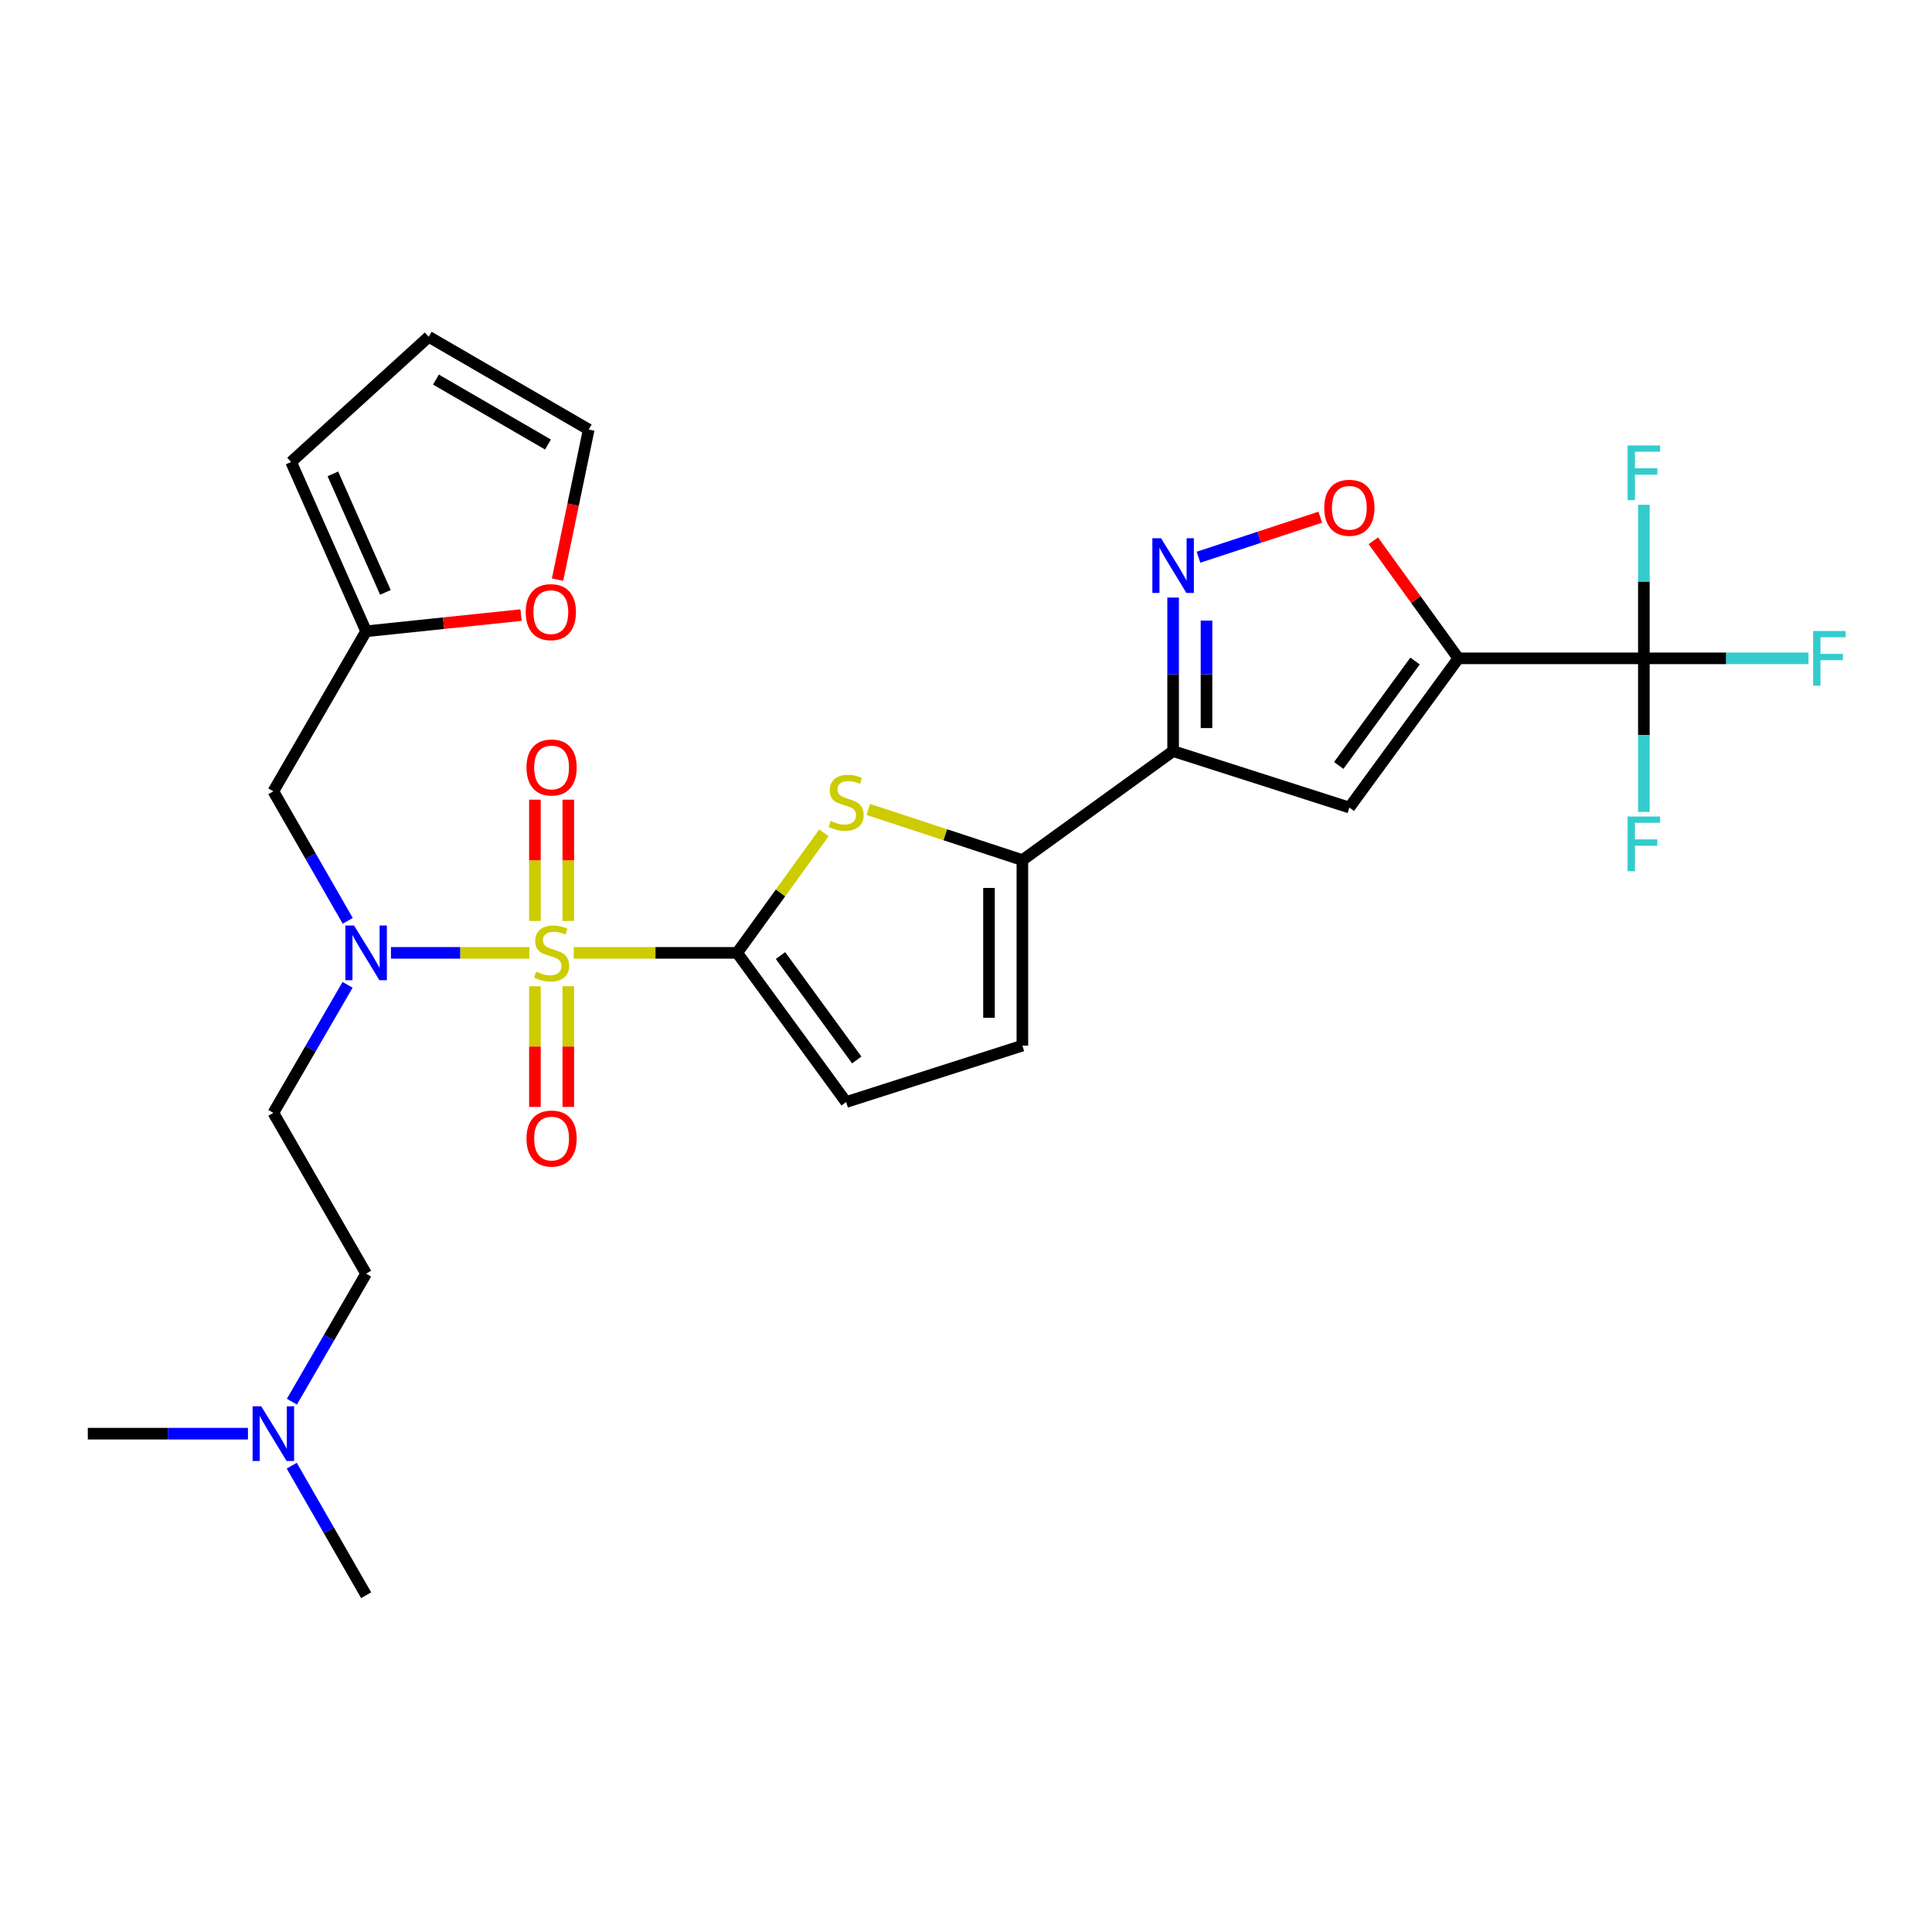 <?xml version='1.0' encoding='iso-8859-1'?>
<svg version='1.1' baseProfile='full'
              xmlns='http://www.w3.org/2000/svg'
                      xmlns:rdkit='http://www.rdkit.org/xml'
                      xmlns:xlink='http://www.w3.org/1999/xlink'
                  xml:space='preserve'
width='1000px' height='1000px' viewBox='0 0 1000 1000'>
<!-- END OF HEADER -->
<rect style='opacity:1.0;fill:#FFFFFF;stroke:none' width='1000' height='1000' x='0' y='0'> </rect>
<path class='bond-0' d='M 296.986,493.202 L 339.27,493.202' style='fill:none;fill-rule:evenodd;stroke:#CCCC00;stroke-width:6px;stroke-linecap:butt;stroke-linejoin:miter;stroke-opacity:1' />
<path class='bond-0' d='M 339.27,493.202 L 381.554,493.202' style='fill:none;fill-rule:evenodd;stroke:#000000;stroke-width:6px;stroke-linecap:butt;stroke-linejoin:miter;stroke-opacity:1' />
<path class='bond-6' d='M 274.025,493.202 L 238.191,493.202' style='fill:none;fill-rule:evenodd;stroke:#CCCC00;stroke-width:6px;stroke-linecap:butt;stroke-linejoin:miter;stroke-opacity:1' />
<path class='bond-6' d='M 238.191,493.202 L 202.357,493.202' style='fill:none;fill-rule:evenodd;stroke:#0000FF;stroke-width:6px;stroke-linecap:butt;stroke-linejoin:miter;stroke-opacity:1' />
<path class='bond-13' d='M 276.863,510.483 L 276.863,541.713' style='fill:none;fill-rule:evenodd;stroke:#CCCC00;stroke-width:6px;stroke-linecap:butt;stroke-linejoin:miter;stroke-opacity:1' />
<path class='bond-13' d='M 276.863,541.713 L 276.863,572.943' style='fill:none;fill-rule:evenodd;stroke:#FF0000;stroke-width:6px;stroke-linecap:butt;stroke-linejoin:miter;stroke-opacity:1' />
<path class='bond-13' d='M 294.147,510.483 L 294.147,541.713' style='fill:none;fill-rule:evenodd;stroke:#CCCC00;stroke-width:6px;stroke-linecap:butt;stroke-linejoin:miter;stroke-opacity:1' />
<path class='bond-13' d='M 294.147,541.713 L 294.147,572.943' style='fill:none;fill-rule:evenodd;stroke:#FF0000;stroke-width:6px;stroke-linecap:butt;stroke-linejoin:miter;stroke-opacity:1' />
<path class='bond-14' d='M 294.147,476.681 L 294.147,445.296' style='fill:none;fill-rule:evenodd;stroke:#CCCC00;stroke-width:6px;stroke-linecap:butt;stroke-linejoin:miter;stroke-opacity:1' />
<path class='bond-14' d='M 294.147,445.296 L 294.147,413.91' style='fill:none;fill-rule:evenodd;stroke:#FF0000;stroke-width:6px;stroke-linecap:butt;stroke-linejoin:miter;stroke-opacity:1' />
<path class='bond-14' d='M 276.863,476.681 L 276.863,445.296' style='fill:none;fill-rule:evenodd;stroke:#CCCC00;stroke-width:6px;stroke-linecap:butt;stroke-linejoin:miter;stroke-opacity:1' />
<path class='bond-14' d='M 276.863,445.296 L 276.863,413.91' style='fill:none;fill-rule:evenodd;stroke:#FF0000;stroke-width:6px;stroke-linecap:butt;stroke-linejoin:miter;stroke-opacity:1' />
<path class='bond-2' d='M 381.554,493.202 L 404.012,462.138' style='fill:none;fill-rule:evenodd;stroke:#000000;stroke-width:6px;stroke-linecap:butt;stroke-linejoin:miter;stroke-opacity:1' />
<path class='bond-2' d='M 404.012,462.138 L 426.469,431.074' style='fill:none;fill-rule:evenodd;stroke:#CCCC00;stroke-width:6px;stroke-linecap:butt;stroke-linejoin:miter;stroke-opacity:1' />
<path class='bond-10' d='M 381.554,493.202 L 437.956,570.421' style='fill:none;fill-rule:evenodd;stroke:#000000;stroke-width:6px;stroke-linecap:butt;stroke-linejoin:miter;stroke-opacity:1' />
<path class='bond-10' d='M 403.971,494.59 L 443.453,548.644' style='fill:none;fill-rule:evenodd;stroke:#000000;stroke-width:6px;stroke-linecap:butt;stroke-linejoin:miter;stroke-opacity:1' />
<path class='bond-1' d='M 754.842,340.76 L 698.42,417.98' style='fill:none;fill-rule:evenodd;stroke:#000000;stroke-width:6px;stroke-linecap:butt;stroke-linejoin:miter;stroke-opacity:1' />
<path class='bond-1' d='M 732.423,342.146 L 692.928,396.2' style='fill:none;fill-rule:evenodd;stroke:#000000;stroke-width:6px;stroke-linecap:butt;stroke-linejoin:miter;stroke-opacity:1' />
<path class='bond-7' d='M 754.842,340.76 L 850.862,340.76' style='fill:none;fill-rule:evenodd;stroke:#000000;stroke-width:6px;stroke-linecap:butt;stroke-linejoin:miter;stroke-opacity:1' />
<path class='bond-30' d='M 754.842,340.76 L 732.838,310.336' style='fill:none;fill-rule:evenodd;stroke:#000000;stroke-width:6px;stroke-linecap:butt;stroke-linejoin:miter;stroke-opacity:1' />
<path class='bond-30' d='M 732.838,310.336 L 710.835,279.911' style='fill:none;fill-rule:evenodd;stroke:#FF0000;stroke-width:6px;stroke-linecap:butt;stroke-linejoin:miter;stroke-opacity:1' />
<path class='bond-8' d='M 449.437,418.962 L 489.311,432.077' style='fill:none;fill-rule:evenodd;stroke:#CCCC00;stroke-width:6px;stroke-linecap:butt;stroke-linejoin:miter;stroke-opacity:1' />
<path class='bond-8' d='M 489.311,432.077 L 529.185,445.192' style='fill:none;fill-rule:evenodd;stroke:#000000;stroke-width:6px;stroke-linecap:butt;stroke-linejoin:miter;stroke-opacity:1' />
<path class='bond-3' d='M 607.201,388.77 L 529.185,445.192' style='fill:none;fill-rule:evenodd;stroke:#000000;stroke-width:6px;stroke-linecap:butt;stroke-linejoin:miter;stroke-opacity:1' />
<path class='bond-4' d='M 607.201,388.77 L 698.42,417.98' style='fill:none;fill-rule:evenodd;stroke:#000000;stroke-width:6px;stroke-linecap:butt;stroke-linejoin:miter;stroke-opacity:1' />
<path class='bond-5' d='M 607.201,388.77 L 607.201,349.036' style='fill:none;fill-rule:evenodd;stroke:#000000;stroke-width:6px;stroke-linecap:butt;stroke-linejoin:miter;stroke-opacity:1' />
<path class='bond-5' d='M 607.201,349.036 L 607.201,309.301' style='fill:none;fill-rule:evenodd;stroke:#0000FF;stroke-width:6px;stroke-linecap:butt;stroke-linejoin:miter;stroke-opacity:1' />
<path class='bond-5' d='M 624.485,376.85 L 624.485,349.036' style='fill:none;fill-rule:evenodd;stroke:#000000;stroke-width:6px;stroke-linecap:butt;stroke-linejoin:miter;stroke-opacity:1' />
<path class='bond-5' d='M 624.485,349.036 L 624.485,321.222' style='fill:none;fill-rule:evenodd;stroke:#0000FF;stroke-width:6px;stroke-linecap:butt;stroke-linejoin:miter;stroke-opacity:1' />
<path class='bond-9' d='M 620.342,288.419 L 651.854,278.057' style='fill:none;fill-rule:evenodd;stroke:#0000FF;stroke-width:6px;stroke-linecap:butt;stroke-linejoin:miter;stroke-opacity:1' />
<path class='bond-9' d='M 651.854,278.057 L 683.365,267.695' style='fill:none;fill-rule:evenodd;stroke:#FF0000;stroke-width:6px;stroke-linecap:butt;stroke-linejoin:miter;stroke-opacity:1' />
<path class='bond-12' d='M 179.987,476.631 L 160.736,443.109' style='fill:none;fill-rule:evenodd;stroke:#0000FF;stroke-width:6px;stroke-linecap:butt;stroke-linejoin:miter;stroke-opacity:1' />
<path class='bond-12' d='M 160.736,443.109 L 141.484,409.587' style='fill:none;fill-rule:evenodd;stroke:#000000;stroke-width:6px;stroke-linecap:butt;stroke-linejoin:miter;stroke-opacity:1' />
<path class='bond-16' d='M 179.906,509.755 L 160.695,542.887' style='fill:none;fill-rule:evenodd;stroke:#0000FF;stroke-width:6px;stroke-linecap:butt;stroke-linejoin:miter;stroke-opacity:1' />
<path class='bond-16' d='M 160.695,542.887 L 141.484,576.019' style='fill:none;fill-rule:evenodd;stroke:#000000;stroke-width:6px;stroke-linecap:butt;stroke-linejoin:miter;stroke-opacity:1' />
<path class='bond-21' d='M 850.862,340.76 L 850.862,380.495' style='fill:none;fill-rule:evenodd;stroke:#000000;stroke-width:6px;stroke-linecap:butt;stroke-linejoin:miter;stroke-opacity:1' />
<path class='bond-21' d='M 850.862,380.495 L 850.862,420.229' style='fill:none;fill-rule:evenodd;stroke:#33CCCC;stroke-width:6px;stroke-linecap:butt;stroke-linejoin:miter;stroke-opacity:1' />
<path class='bond-22' d='M 850.862,340.76 L 893.466,340.76' style='fill:none;fill-rule:evenodd;stroke:#000000;stroke-width:6px;stroke-linecap:butt;stroke-linejoin:miter;stroke-opacity:1' />
<path class='bond-22' d='M 893.466,340.76 L 936.071,340.76' style='fill:none;fill-rule:evenodd;stroke:#33CCCC;stroke-width:6px;stroke-linecap:butt;stroke-linejoin:miter;stroke-opacity:1' />
<path class='bond-23' d='M 850.862,340.76 L 850.862,301.021' style='fill:none;fill-rule:evenodd;stroke:#000000;stroke-width:6px;stroke-linecap:butt;stroke-linejoin:miter;stroke-opacity:1' />
<path class='bond-23' d='M 850.862,301.021 L 850.862,261.282' style='fill:none;fill-rule:evenodd;stroke:#33CCCC;stroke-width:6px;stroke-linecap:butt;stroke-linejoin:miter;stroke-opacity:1' />
<path class='bond-28' d='M 529.185,445.192 L 529.185,541.212' style='fill:none;fill-rule:evenodd;stroke:#000000;stroke-width:6px;stroke-linecap:butt;stroke-linejoin:miter;stroke-opacity:1' />
<path class='bond-28' d='M 511.901,459.595 L 511.901,526.809' style='fill:none;fill-rule:evenodd;stroke:#000000;stroke-width:6px;stroke-linecap:butt;stroke-linejoin:miter;stroke-opacity:1' />
<path class='bond-11' d='M 437.956,570.421 L 529.185,541.212' style='fill:none;fill-rule:evenodd;stroke:#000000;stroke-width:6px;stroke-linecap:butt;stroke-linejoin:miter;stroke-opacity:1' />
<path class='bond-15' d='M 141.484,409.587 L 189.504,326.751' style='fill:none;fill-rule:evenodd;stroke:#000000;stroke-width:6px;stroke-linecap:butt;stroke-linejoin:miter;stroke-opacity:1' />
<path class='bond-17' d='M 189.504,326.751 L 229.606,322.558' style='fill:none;fill-rule:evenodd;stroke:#000000;stroke-width:6px;stroke-linecap:butt;stroke-linejoin:miter;stroke-opacity:1' />
<path class='bond-17' d='M 229.606,322.558 L 269.708,318.366' style='fill:none;fill-rule:evenodd;stroke:#FF0000;stroke-width:6px;stroke-linecap:butt;stroke-linejoin:miter;stroke-opacity:1' />
<path class='bond-18' d='M 189.504,326.751 L 150.673,239.133' style='fill:none;fill-rule:evenodd;stroke:#000000;stroke-width:6px;stroke-linecap:butt;stroke-linejoin:miter;stroke-opacity:1' />
<path class='bond-18' d='M 199.481,306.605 L 172.299,245.272' style='fill:none;fill-rule:evenodd;stroke:#000000;stroke-width:6px;stroke-linecap:butt;stroke-linejoin:miter;stroke-opacity:1' />
<path class='bond-24' d='M 141.484,576.019 L 189.504,659.24' style='fill:none;fill-rule:evenodd;stroke:#000000;stroke-width:6px;stroke-linecap:butt;stroke-linejoin:miter;stroke-opacity:1' />
<path class='bond-19' d='M 288.585,300.024 L 296.652,261.177' style='fill:none;fill-rule:evenodd;stroke:#FF0000;stroke-width:6px;stroke-linecap:butt;stroke-linejoin:miter;stroke-opacity:1' />
<path class='bond-19' d='M 296.652,261.177 L 304.718,222.329' style='fill:none;fill-rule:evenodd;stroke:#000000;stroke-width:6px;stroke-linecap:butt;stroke-linejoin:miter;stroke-opacity:1' />
<path class='bond-20' d='M 150.673,239.133 L 221.901,174.319' style='fill:none;fill-rule:evenodd;stroke:#000000;stroke-width:6px;stroke-linecap:butt;stroke-linejoin:miter;stroke-opacity:1' />
<path class='bond-29' d='M 304.718,222.329 L 221.901,174.319' style='fill:none;fill-rule:evenodd;stroke:#000000;stroke-width:6px;stroke-linecap:butt;stroke-linejoin:miter;stroke-opacity:1' />
<path class='bond-29' d='M 283.628,230.08 L 225.655,196.473' style='fill:none;fill-rule:evenodd;stroke:#000000;stroke-width:6px;stroke-linecap:butt;stroke-linejoin:miter;stroke-opacity:1' />
<path class='bond-25' d='M 189.504,659.24 L 170.293,692.376' style='fill:none;fill-rule:evenodd;stroke:#000000;stroke-width:6px;stroke-linecap:butt;stroke-linejoin:miter;stroke-opacity:1' />
<path class='bond-25' d='M 170.293,692.376 L 151.081,725.513' style='fill:none;fill-rule:evenodd;stroke:#0000FF;stroke-width:6px;stroke-linecap:butt;stroke-linejoin:miter;stroke-opacity:1' />
<path class='bond-26' d='M 128.344,742.067 L 86.899,742.067' style='fill:none;fill-rule:evenodd;stroke:#0000FF;stroke-width:6px;stroke-linecap:butt;stroke-linejoin:miter;stroke-opacity:1' />
<path class='bond-26' d='M 86.899,742.067 L 45.455,742.067' style='fill:none;fill-rule:evenodd;stroke:#000000;stroke-width:6px;stroke-linecap:butt;stroke-linejoin:miter;stroke-opacity:1' />
<path class='bond-27' d='M 151.001,758.637 L 170.252,792.159' style='fill:none;fill-rule:evenodd;stroke:#0000FF;stroke-width:6px;stroke-linecap:butt;stroke-linejoin:miter;stroke-opacity:1' />
<path class='bond-27' d='M 170.252,792.159 L 189.504,825.681' style='fill:none;fill-rule:evenodd;stroke:#000000;stroke-width:6px;stroke-linecap:butt;stroke-linejoin:miter;stroke-opacity:1' />
<path  class='atom-0' d='M 277.505 502.922
Q 277.825 503.042, 279.145 503.602
Q 280.465 504.162, 281.905 504.522
Q 283.385 504.842, 284.825 504.842
Q 287.505 504.842, 289.065 503.562
Q 290.625 502.242, 290.625 499.962
Q 290.625 498.402, 289.825 497.442
Q 289.065 496.482, 287.865 495.962
Q 286.665 495.442, 284.665 494.842
Q 282.145 494.082, 280.625 493.362
Q 279.145 492.642, 278.065 491.122
Q 277.025 489.602, 277.025 487.042
Q 277.025 483.482, 279.425 481.282
Q 281.865 479.082, 286.665 479.082
Q 289.945 479.082, 293.665 480.642
L 292.745 483.722
Q 289.345 482.322, 286.785 482.322
Q 284.025 482.322, 282.505 483.482
Q 280.985 484.602, 281.025 486.562
Q 281.025 488.082, 281.785 489.002
Q 282.585 489.922, 283.705 490.442
Q 284.865 490.962, 286.785 491.562
Q 289.345 492.362, 290.865 493.162
Q 292.385 493.962, 293.465 495.602
Q 294.585 497.202, 294.585 499.962
Q 294.585 503.882, 291.945 506.002
Q 289.345 508.082, 284.985 508.082
Q 282.465 508.082, 280.545 507.522
Q 278.665 507.002, 276.425 506.082
L 277.505 502.922
' fill='#CCCC00'/>
<path  class='atom-3' d='M 429.956 424.905
Q 430.276 425.025, 431.596 425.585
Q 432.916 426.145, 434.356 426.505
Q 435.836 426.825, 437.276 426.825
Q 439.956 426.825, 441.516 425.545
Q 443.076 424.225, 443.076 421.945
Q 443.076 420.385, 442.276 419.425
Q 441.516 418.465, 440.316 417.945
Q 439.116 417.425, 437.116 416.825
Q 434.596 416.065, 433.076 415.345
Q 431.596 414.625, 430.516 413.105
Q 429.476 411.585, 429.476 409.025
Q 429.476 405.465, 431.876 403.265
Q 434.316 401.065, 439.116 401.065
Q 442.396 401.065, 446.116 402.625
L 445.196 405.705
Q 441.796 404.305, 439.236 404.305
Q 436.476 404.305, 434.956 405.465
Q 433.436 406.585, 433.476 408.545
Q 433.476 410.065, 434.236 410.985
Q 435.036 411.905, 436.156 412.425
Q 437.316 412.945, 439.236 413.545
Q 441.796 414.345, 443.316 415.145
Q 444.836 415.945, 445.916 417.585
Q 447.036 419.185, 447.036 421.945
Q 447.036 425.865, 444.396 427.985
Q 441.796 430.065, 437.436 430.065
Q 434.916 430.065, 432.996 429.505
Q 431.116 428.985, 428.876 428.065
L 429.956 424.905
' fill='#CCCC00'/>
<path  class='atom-6' d='M 600.941 278.581
L 610.221 293.581
Q 611.141 295.061, 612.621 297.741
Q 614.101 300.421, 614.181 300.581
L 614.181 278.581
L 617.941 278.581
L 617.941 306.901
L 614.061 306.901
L 604.101 290.501
Q 602.941 288.581, 601.701 286.381
Q 600.501 284.181, 600.141 283.501
L 600.141 306.901
L 596.461 306.901
L 596.461 278.581
L 600.941 278.581
' fill='#0000FF'/>
<path  class='atom-7' d='M 183.244 479.042
L 192.524 494.042
Q 193.444 495.522, 194.924 498.202
Q 196.404 500.882, 196.484 501.042
L 196.484 479.042
L 200.244 479.042
L 200.244 507.362
L 196.364 507.362
L 186.404 490.962
Q 185.244 489.042, 184.004 486.842
Q 182.804 484.642, 182.444 483.962
L 182.444 507.362
L 178.764 507.362
L 178.764 479.042
L 183.244 479.042
' fill='#0000FF'/>
<path  class='atom-10' d='M 685.42 262.824
Q 685.42 256.024, 688.78 252.224
Q 692.14 248.424, 698.42 248.424
Q 704.7 248.424, 708.06 252.224
Q 711.42 256.024, 711.42 262.824
Q 711.42 269.704, 708.02 273.624
Q 704.62 277.504, 698.42 277.504
Q 692.18 277.504, 688.78 273.624
Q 685.42 269.744, 685.42 262.824
M 698.42 274.304
Q 702.74 274.304, 705.06 271.424
Q 707.42 268.504, 707.42 262.824
Q 707.42 257.264, 705.06 254.464
Q 702.74 251.624, 698.42 251.624
Q 694.1 251.624, 691.74 254.424
Q 689.42 257.224, 689.42 262.824
Q 689.42 268.544, 691.74 271.424
Q 694.1 274.304, 698.42 274.304
' fill='#FF0000'/>
<path  class='atom-14' d='M 272.505 589.311
Q 272.505 582.511, 275.865 578.711
Q 279.225 574.911, 285.505 574.911
Q 291.785 574.911, 295.145 578.711
Q 298.505 582.511, 298.505 589.311
Q 298.505 596.191, 295.105 600.111
Q 291.705 603.991, 285.505 603.991
Q 279.265 603.991, 275.865 600.111
Q 272.505 596.231, 272.505 589.311
M 285.505 600.791
Q 289.825 600.791, 292.145 597.911
Q 294.505 594.991, 294.505 589.311
Q 294.505 583.751, 292.145 580.951
Q 289.825 578.111, 285.505 578.111
Q 281.185 578.111, 278.825 580.911
Q 276.505 583.711, 276.505 589.311
Q 276.505 595.031, 278.825 597.911
Q 281.185 600.791, 285.505 600.791
' fill='#FF0000'/>
<path  class='atom-15' d='M 272.505 397.242
Q 272.505 390.442, 275.865 386.642
Q 279.225 382.842, 285.505 382.842
Q 291.785 382.842, 295.145 386.642
Q 298.505 390.442, 298.505 397.242
Q 298.505 404.122, 295.105 408.042
Q 291.705 411.922, 285.505 411.922
Q 279.265 411.922, 275.865 408.042
Q 272.505 404.162, 272.505 397.242
M 285.505 408.722
Q 289.825 408.722, 292.145 405.842
Q 294.505 402.922, 294.505 397.242
Q 294.505 391.682, 292.145 388.882
Q 289.825 386.042, 285.505 386.042
Q 281.185 386.042, 278.825 388.842
Q 276.505 391.642, 276.505 397.242
Q 276.505 402.962, 278.825 405.842
Q 281.185 408.722, 285.505 408.722
' fill='#FF0000'/>
<path  class='atom-18' d='M 272.111 316.835
Q 272.111 310.035, 275.471 306.235
Q 278.831 302.435, 285.111 302.435
Q 291.391 302.435, 294.751 306.235
Q 298.111 310.035, 298.111 316.835
Q 298.111 323.715, 294.711 327.635
Q 291.311 331.515, 285.111 331.515
Q 278.871 331.515, 275.471 327.635
Q 272.111 323.755, 272.111 316.835
M 285.111 328.315
Q 289.431 328.315, 291.751 325.435
Q 294.111 322.515, 294.111 316.835
Q 294.111 311.275, 291.751 308.475
Q 289.431 305.635, 285.111 305.635
Q 280.791 305.635, 278.431 308.435
Q 276.111 311.235, 276.111 316.835
Q 276.111 322.555, 278.431 325.435
Q 280.791 328.315, 285.111 328.315
' fill='#FF0000'/>
<path  class='atom-22' d='M 842.442 422.63
L 859.282 422.63
L 859.282 425.87
L 846.242 425.87
L 846.242 434.47
L 857.842 434.47
L 857.842 437.75
L 846.242 437.75
L 846.242 450.95
L 842.442 450.95
L 842.442 422.63
' fill='#33CCCC'/>
<path  class='atom-23' d='M 938.471 326.6
L 955.311 326.6
L 955.311 329.84
L 942.271 329.84
L 942.271 338.44
L 953.871 338.44
L 953.871 341.72
L 942.271 341.72
L 942.271 354.92
L 938.471 354.92
L 938.471 326.6
' fill='#33CCCC'/>
<path  class='atom-24' d='M 842.442 230.561
L 859.282 230.561
L 859.282 233.801
L 846.242 233.801
L 846.242 242.401
L 857.842 242.401
L 857.842 245.681
L 846.242 245.681
L 846.242 258.881
L 842.442 258.881
L 842.442 230.561
' fill='#33CCCC'/>
<path  class='atom-26' d='M 135.224 727.907
L 144.504 742.907
Q 145.424 744.387, 146.904 747.067
Q 148.384 749.747, 148.464 749.907
L 148.464 727.907
L 152.224 727.907
L 152.224 756.227
L 148.344 756.227
L 138.384 739.827
Q 137.224 737.907, 135.984 735.707
Q 134.784 733.507, 134.424 732.827
L 134.424 756.227
L 130.744 756.227
L 130.744 727.907
L 135.224 727.907
' fill='#0000FF'/>
</svg>
